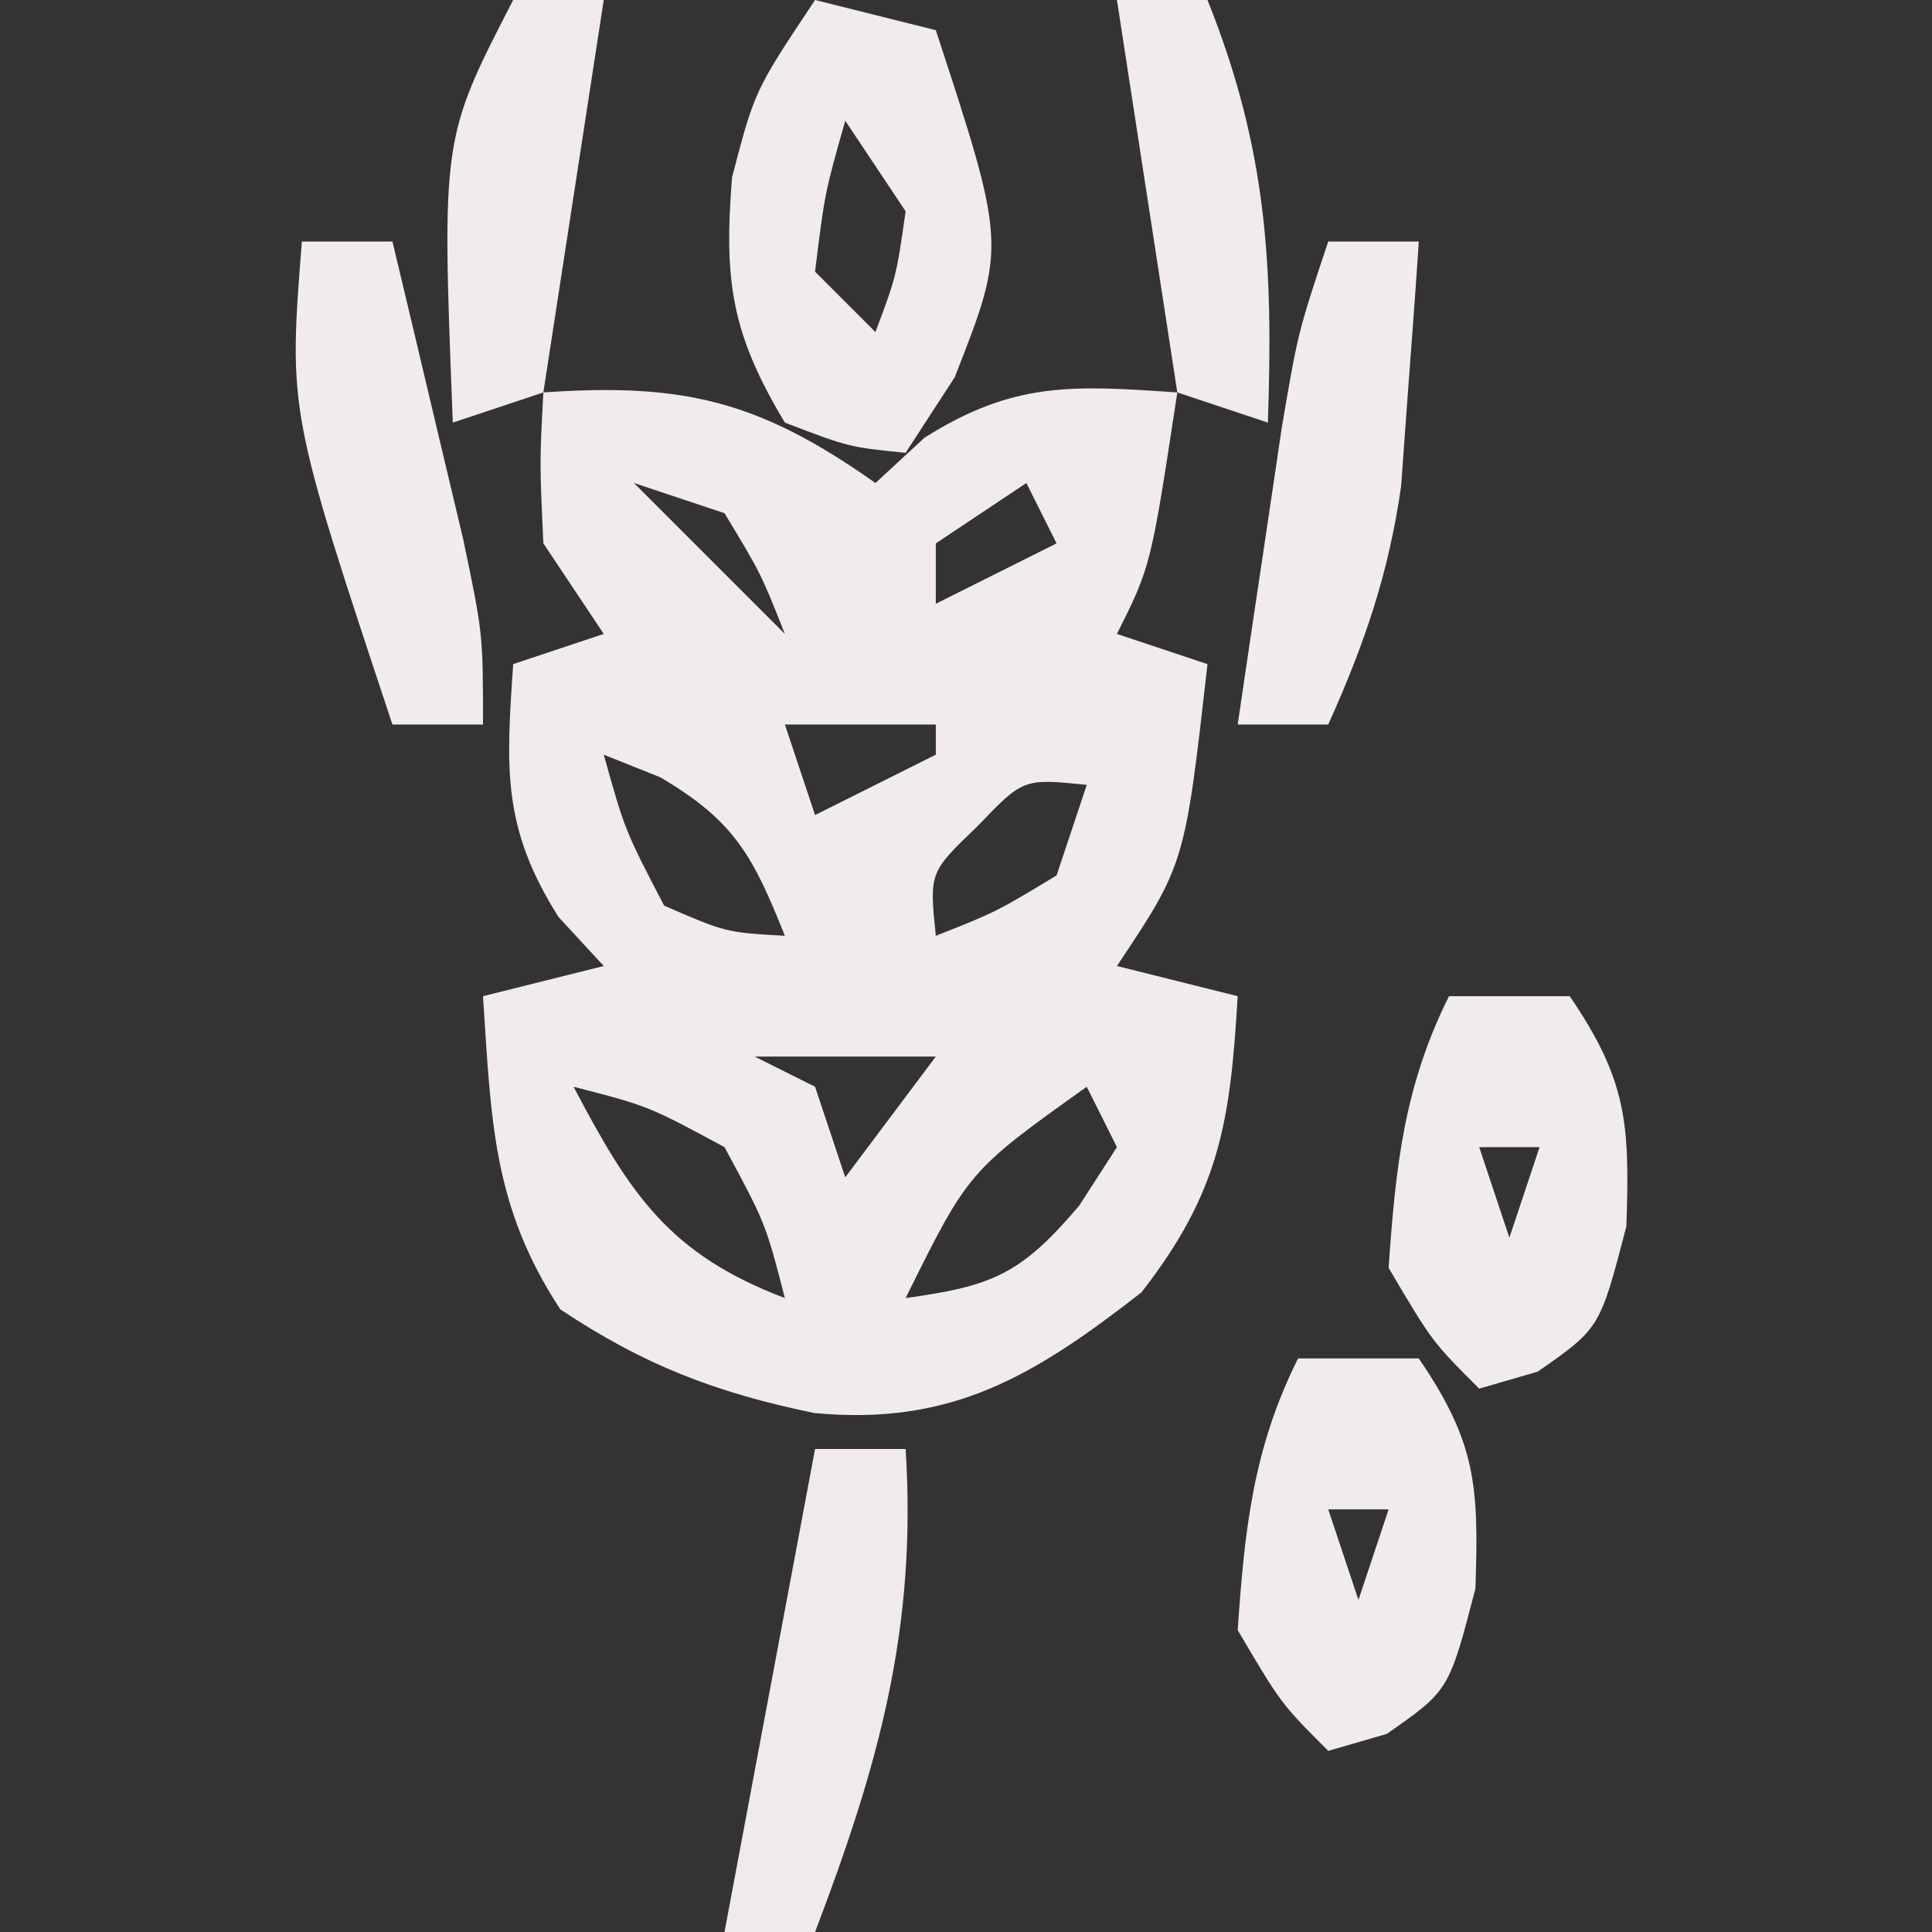 <?xml version="1.0" encoding="UTF-8"?>
<svg version="1.1" xmlns="http://www.w3.org/2000/svg" width="64" height="64">
<rect width="100%" height="100%" fill="#333333" stroke="none"/>
<path d="M0 0 C4.675 -0.326 7.167 0.294 11 3 C11.804 2.257 11.804 2.257 12.625 1.5 C15.594 -0.375 17.553 -0.235 21 0 C20.125 5.75 20.125 5.75 19 8 C19.99 8.33 20.98 8.66 22 9 C21.25 15.625 21.25 15.625 19 19 C20.32 19.33 21.64 19.66 23 20 C22.755 24.167 22.407 26.477 19.812 29.812 C16.297 32.547 13.557 34.242 8.98 33.809 C5.722 33.137 3.342 32.228 0.562 30.375 C-1.693 26.947 -1.728 24.075 -2 20 C-0.68 19.67 0.64 19.34 2 19 C1.505 18.464 1.01 17.927 0.5 17.375 C-1.375 14.406 -1.235 12.447 -1 9 C-0.01 8.67 0.98 8.34 2 8 C1.34 7.01 0.68 6.02 0 5 C-0.125 2.312 -0.125 2.312 0 0 Z M3 3 C4.65 4.65 6.3 6.3 8 8 C7.209 6 7.209 6 6 4 C5.01 3.67 4.02 3.34 3 3 Z M16 3 C15.01 3.66 14.02 4.32 13 5 C13 5.66 13 6.32 13 7 C14.32 6.34 15.64 5.68 17 5 C16.67 4.34 16.34 3.68 16 3 Z M8 11 C8.33 11.99 8.66 12.98 9 14 C10.32 13.34 11.64 12.68 13 12 C13 11.67 13 11.34 13 11 C11.35 11 9.7 11 8 11 Z M2 12 C2.703 14.51 2.703 14.51 4 17 C6.041 17.887 6.041 17.887 8 18 C6.951 15.378 6.351 14.206 3.875 12.75 C2.947 12.379 2.947 12.379 2 12 Z M14.375 14.375 C12.785 15.9 12.785 15.9 13 18 C15 17.209 15 17.209 17 16 C17.33 15.01 17.66 14.02 18 13 C15.9 12.785 15.9 12.785 14.375 14.375 Z M7 22 C7.99 22.495 7.99 22.495 9 23 C9.33 23.99 9.66 24.98 10 26 C10.99 24.68 11.98 23.36 13 22 C11.02 22 9.04 22 7 22 Z M1 23 C2.879 26.571 4.171 28.547 8 30 C7.361 27.524 7.361 27.524 6 25 C3.476 23.639 3.476 23.639 1 23 Z M18 23 C14.084 25.794 14.084 25.794 12 30 C14.886 29.602 15.822 29.21 17.75 26.938 C18.163 26.298 18.575 25.659 19 25 C18.67 24.34 18.34 23.68 18 23 Z " fill="#F1EBEB" transform="translate(18,13)"/>
<path d="M0 0 C1.32 0.33 2.64 0.66 4 1 C6.338 8.138 6.338 8.138 4.625 12.5 C4.089 13.325 3.553 14.15 3 15 C1.125 14.812 1.125 14.812 -1 14 C-2.77 11.05 -3.025 9.313 -2.75 5.875 C-2 3 -2 3 0 0 Z M1 4 C0.32 6.397 0.32 6.397 0 9 C0.66 9.66 1.32 10.32 2 11 C2.692 9.153 2.692 9.153 3 7 C2.34 6.01 1.68 5.02 1 4 Z " fill="#F1EBEB" transform="translate(27,0)"/>
<path d="M0 0 C1.32 0 2.64 0 4 0 C5.888 2.777 5.994 4.187 5.875 7.625 C5 11 5 11 2.938 12.438 C1.978 12.716 1.978 12.716 1 13 C-0.562 11.438 -0.562 11.438 -2 9 C-1.771 5.68 -1.495 2.99 0 0 Z M1 5 C1.33 5.99 1.66 6.98 2 8 C2.33 7.01 2.66 6.02 3 5 C2.34 5 1.68 5 1 5 Z " fill="#F1EBEB" transform="translate(43,45)"/>
<path d="M0 0 C1.32 0 2.64 0 4 0 C5.888 2.777 5.994 4.187 5.875 7.625 C5 11 5 11 2.938 12.438 C1.978 12.716 1.978 12.716 1 13 C-0.562 11.438 -0.562 11.438 -2 9 C-1.771 5.68 -1.495 2.99 0 0 Z M1 5 C1.33 5.99 1.66 6.98 2 8 C2.33 7.01 2.66 6.02 3 5 C2.34 5 1.68 5 1 5 Z " fill="#F1ECEC" transform="translate(48,33)"/>
<path d="M0 0 C0.99 0 1.98 0 3 0 C3.379 5.93 2.106 10.472 0 16 C-0.99 16 -1.98 16 -3 16 C-2.01 10.72 -1.02 5.44 0 0 Z " fill="#F1EAEA" transform="translate(27,48)"/>
<path d="M0 0 C0.99 0 1.98 0 3 0 C3.504 2.103 4.003 4.208 4.5 6.312 C4.778 7.484 5.057 8.656 5.344 9.863 C6 13 6 13 6 16 C5.01 16 4.02 16 3 16 C-0.444 5.626 -0.444 5.626 0 0 Z " fill="#F2ECEC" transform="translate(10,8)"/>
<path d="M0 0 C0.99 0 1.98 0 3 0 C2.885 1.73 2.757 3.459 2.625 5.188 C2.555 6.15 2.486 7.113 2.414 8.105 C1.998 11.015 1.201 13.329 0 16 C-0.99 16 -1.98 16 -3 16 C-2.691 13.895 -2.377 11.791 -2.062 9.688 C-1.888 8.516 -1.714 7.344 -1.535 6.137 C-1 3 -1 3 0 0 Z " fill="#F2ECEC" transform="translate(44,8)"/>
<path d="M0 0 C0.99 0 1.98 0 3 0 C4.971 4.927 5.18 8.78 5 14 C4.01 13.67 3.02 13.34 2 13 C1.34 8.71 0.68 4.42 0 0 Z " fill="#F1EBEB" transform="translate(37,0)"/>
<path d="M0 0 C0.99 0 1.98 0 3 0 C2.34 4.29 1.68 8.58 1 13 C0.01 13.33 -0.98 13.66 -2 14 C-2.369 4.59 -2.369 4.59 0 0 Z " fill="#F1EBEB" transform="translate(17,0)"/>
</svg>
